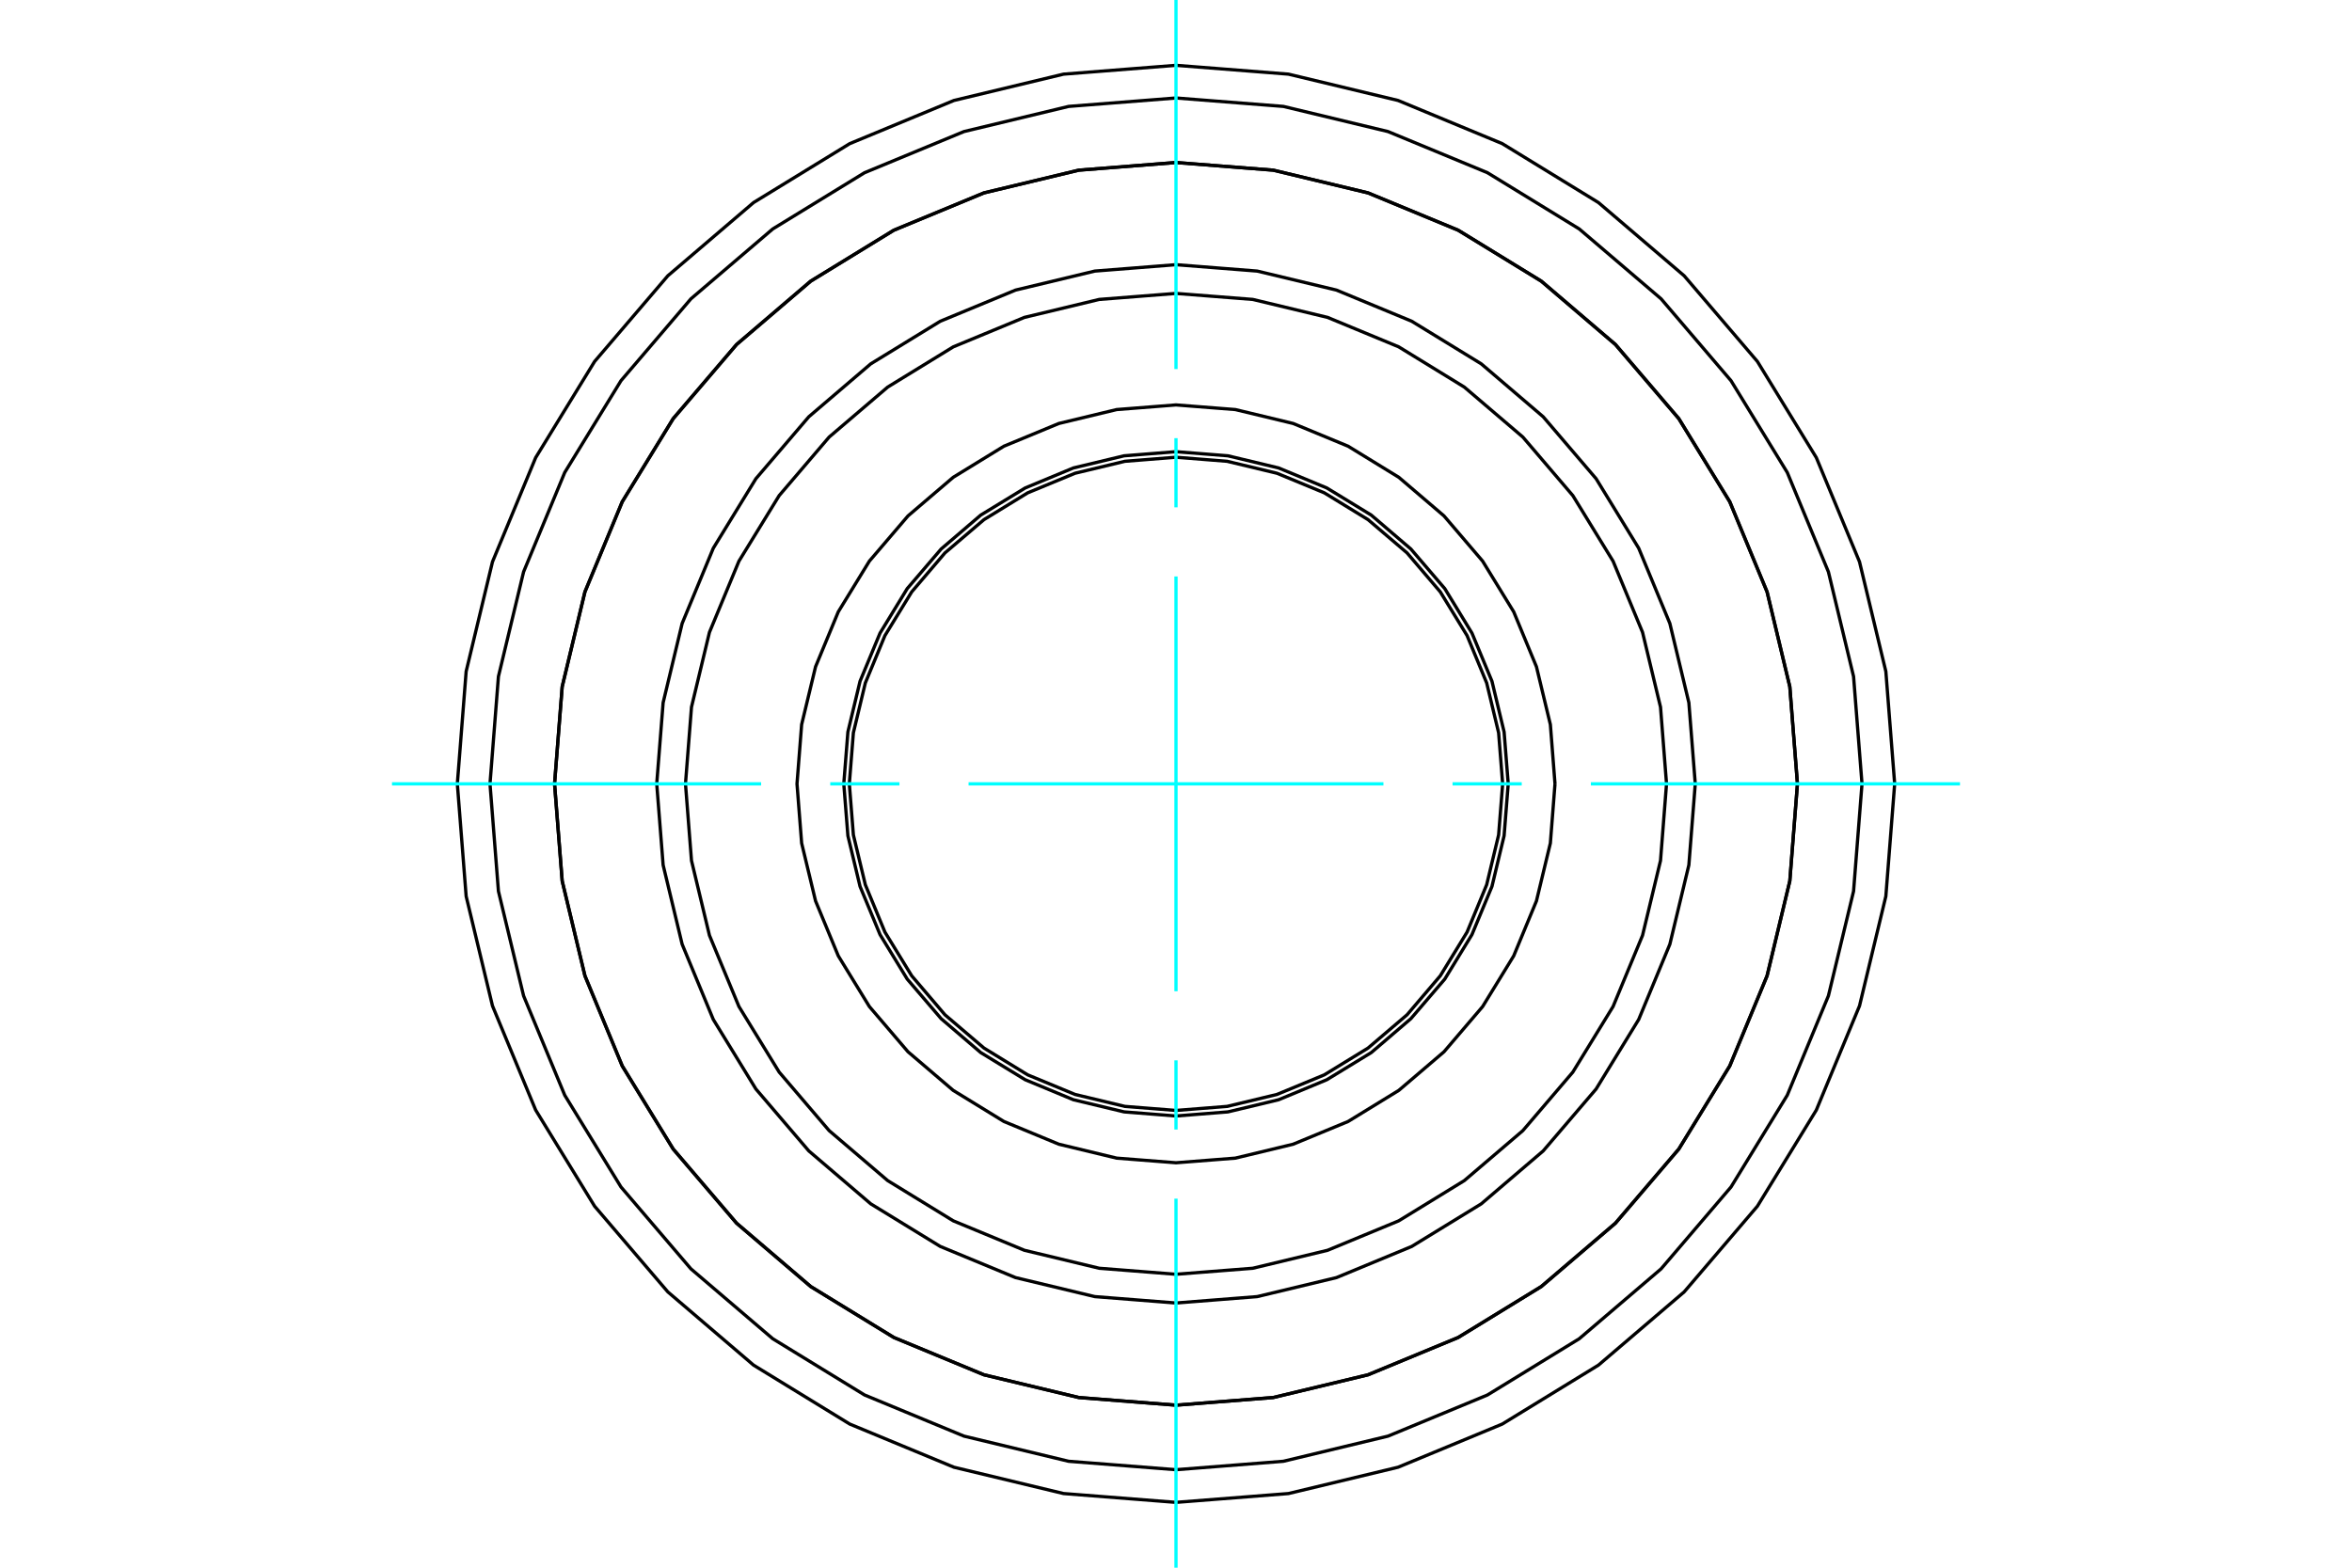 <?xml version="1.0" standalone="no"?>
<!DOCTYPE svg PUBLIC "-//W3C//DTD SVG 1.1//EN"
	"http://www.w3.org/Graphics/SVG/1.1/DTD/svg11.dtd">
<svg xmlns="http://www.w3.org/2000/svg" height="100%" width="100%" viewBox="0 0 36000 24000">
	<rect x="-1800" y="-1200" width="39600" height="26400" style="fill:#FFF"/>
	<g style="fill:none; fill-rule:evenodd" transform="matrix(1 0 0 1 0 0)">
		<g style="fill:none; stroke:#000; stroke-width:50; shape-rendering:geometricPrecision">
			<polyline points="29000,12000 28865,10279 28462,8601 27801,7006 26899,5534 25778,4222 24466,3101 22994,2199 21399,1538 19721,1135 18000,1000 16279,1135 14601,1538 13006,2199 11534,3101 10222,4222 9101,5534 8199,7006 7538,8601 7135,10279 7000,12000 7135,13721 7538,15399 8199,16994 9101,18466 10222,19778 11534,20899 13006,21801 14601,22462 16279,22865 18000,23000 19721,22865 21399,22462 22994,21801 24466,20899 25778,19778 26899,18466 27801,16994 28462,15399 28865,13721 29000,12000"/>
			<polyline points="28500,12000 28371,10357 27986,8755 27356,7233 26495,5828 25425,4575 24172,3505 22767,2644 21245,2014 19643,1629 18000,1500 16357,1629 14755,2014 13233,2644 11828,3505 10575,4575 9505,5828 8644,7233 8014,8755 7629,10357 7500,12000 7629,13643 8014,15245 8644,16767 9505,18172 10575,19425 11828,20495 13233,21356 14755,21986 16357,22371 18000,22500 19643,22371 21245,21986 22767,21356 24172,20495 25425,19425 26495,18172 27356,16767 27986,15245 28371,13643 28500,12000"/>
			<polyline points="27512,12000 27395,10512 27047,9061 26476,7681 25696,6409 24726,5274 23591,4304 22319,3524 20939,2953 19488,2605 18000,2488 16512,2605 15061,2953 13681,3524 12409,4304 11274,5274 10304,6409 9524,7681 8953,9061 8605,10512 8488,12000 8605,13488 8953,14939 9524,16319 10304,17591 11274,18726 12409,19696 13681,20476 15061,21047 16512,21395 18000,21512 19488,21395 20939,21047 22319,20476 23591,19696 24726,18726 25696,17591 26476,16319 27047,14939 27395,13488 27512,12000"/>
			<polyline points="25508,12000 25416,10825 25141,9680 24690,8591 24074,7587 23309,6691 22413,5926 21409,5310 20320,4859 19175,4584 18000,4492 16825,4584 15680,4859 14591,5310 13587,5926 12691,6691 11926,7587 11310,8591 10859,9680 10584,10825 10492,12000 10584,13175 10859,14320 11310,15409 11926,16413 12691,17309 13587,18074 14591,18690 15680,19141 16825,19416 18000,19508 19175,19416 20320,19141 21409,18690 22413,18074 23309,17309 24074,16413 24690,15409 25141,14320 25416,13175 25508,12000"/>
			<polyline points="27512,12000 27395,10512 27047,9061 26476,7682 25696,6409 24726,5274 23591,4304 22318,3524 20939,2953 19488,2605 18000,2488 16512,2605 15061,2953 13682,3524 12409,4304 11274,5274 10304,6409 9524,7682 8953,9061 8605,10512 8488,12000 8605,13488 8953,14939 9524,16318 10304,17591 11274,18726 12409,19696 13682,20476 15061,21047 16512,21395 18000,21512 19488,21395 20939,21047 22318,20476 23591,19696 24726,18726 25696,17591 26476,16318 27047,14939 27395,13488 27512,12000"/>
			<polyline points="25948,12000 25850,10757 25559,9544 25082,8392 24430,7328 23620,6380 22672,5570 21608,4918 20456,4441 19243,4150 18000,4052 16757,4150 15544,4441 14392,4918 13328,5570 12380,6380 11570,7328 10918,8392 10441,9544 10150,10757 10052,12000 10150,13243 10441,14456 10918,15608 11570,16672 12380,17620 13328,18430 14392,19082 15544,19559 16757,19850 18000,19948 19243,19850 20456,19559 21608,19082 22672,18430 23620,17620 24430,16672 25082,15608 25559,14456 25850,13243 25948,12000"/>
			<polyline points="23000,12000 22938,11218 22755,10455 22455,9730 22045,9061 21536,8464 20939,7955 20270,7545 19545,7245 18782,7062 18000,7000 17218,7062 16455,7245 15730,7545 15061,7955 14464,8464 13955,9061 13545,9730 13245,10455 13062,11218 13000,12000 13062,12782 13245,13545 13545,14270 13955,14939 14464,15536 15061,16045 15730,16455 16455,16755 17218,16938 18000,17000 18782,16938 19545,16755 20270,16455 20939,16045 21536,15536 22045,14939 22455,14270 22755,13545 22938,12782 23000,12000"/>
			<polyline points="23085,12000 23022,11205 22836,10429 22530,9692 22114,9011 21595,8405 20989,7886 20308,7470 19571,7164 18795,6978 18000,6915 17205,6978 16429,7164 15692,7470 15011,7886 14405,8405 13886,9011 13470,9692 13164,10429 12978,11205 12915,12000 12978,12795 13164,13571 13470,14308 13886,14989 14405,15595 15011,16114 15692,16530 16429,16836 17205,17022 18000,17085 18795,17022 19571,16836 20308,16530 20989,16114 21595,15595 22114,14989 22530,14308 22836,13571 23022,12795 23085,12000"/>
			<polyline points="23801,12000 23730,11092 23517,10207 23169,9366 22693,8590 22102,7898 21410,7307 20634,6831 19793,6483 18908,6270 18000,6199 17092,6270 16207,6483 15366,6831 14590,7307 13898,7898 13307,8590 12831,9366 12483,10207 12270,11092 12199,12000 12270,12908 12483,13793 12831,14634 13307,15410 13898,16102 14590,16693 15366,17169 16207,17517 17092,17730 18000,17801 18908,17730 19793,17517 20634,17169 21410,16693 22102,16102 22693,15410 23169,14634 23517,13793 23730,12908 23801,12000"/>
		</g>
		<g style="fill:none; stroke:#0FF; stroke-width:50; shape-rendering:geometricPrecision">
			<line x1="18000" y1="24000" x2="18000" y2="18350"/>
			<line x1="18000" y1="17292" x2="18000" y2="16233"/>
			<line x1="18000" y1="15175" x2="18000" y2="8825"/>
			<line x1="18000" y1="7767" x2="18000" y2="6708"/>
			<line x1="18000" y1="5650" x2="18000" y2="0"/>
			<line x1="6000" y1="12000" x2="11650" y2="12000"/>
			<line x1="12708" y1="12000" x2="13767" y2="12000"/>
			<line x1="14825" y1="12000" x2="21175" y2="12000"/>
			<line x1="22233" y1="12000" x2="23292" y2="12000"/>
			<line x1="24350" y1="12000" x2="30000" y2="12000"/>
		</g>
	</g>
</svg>
